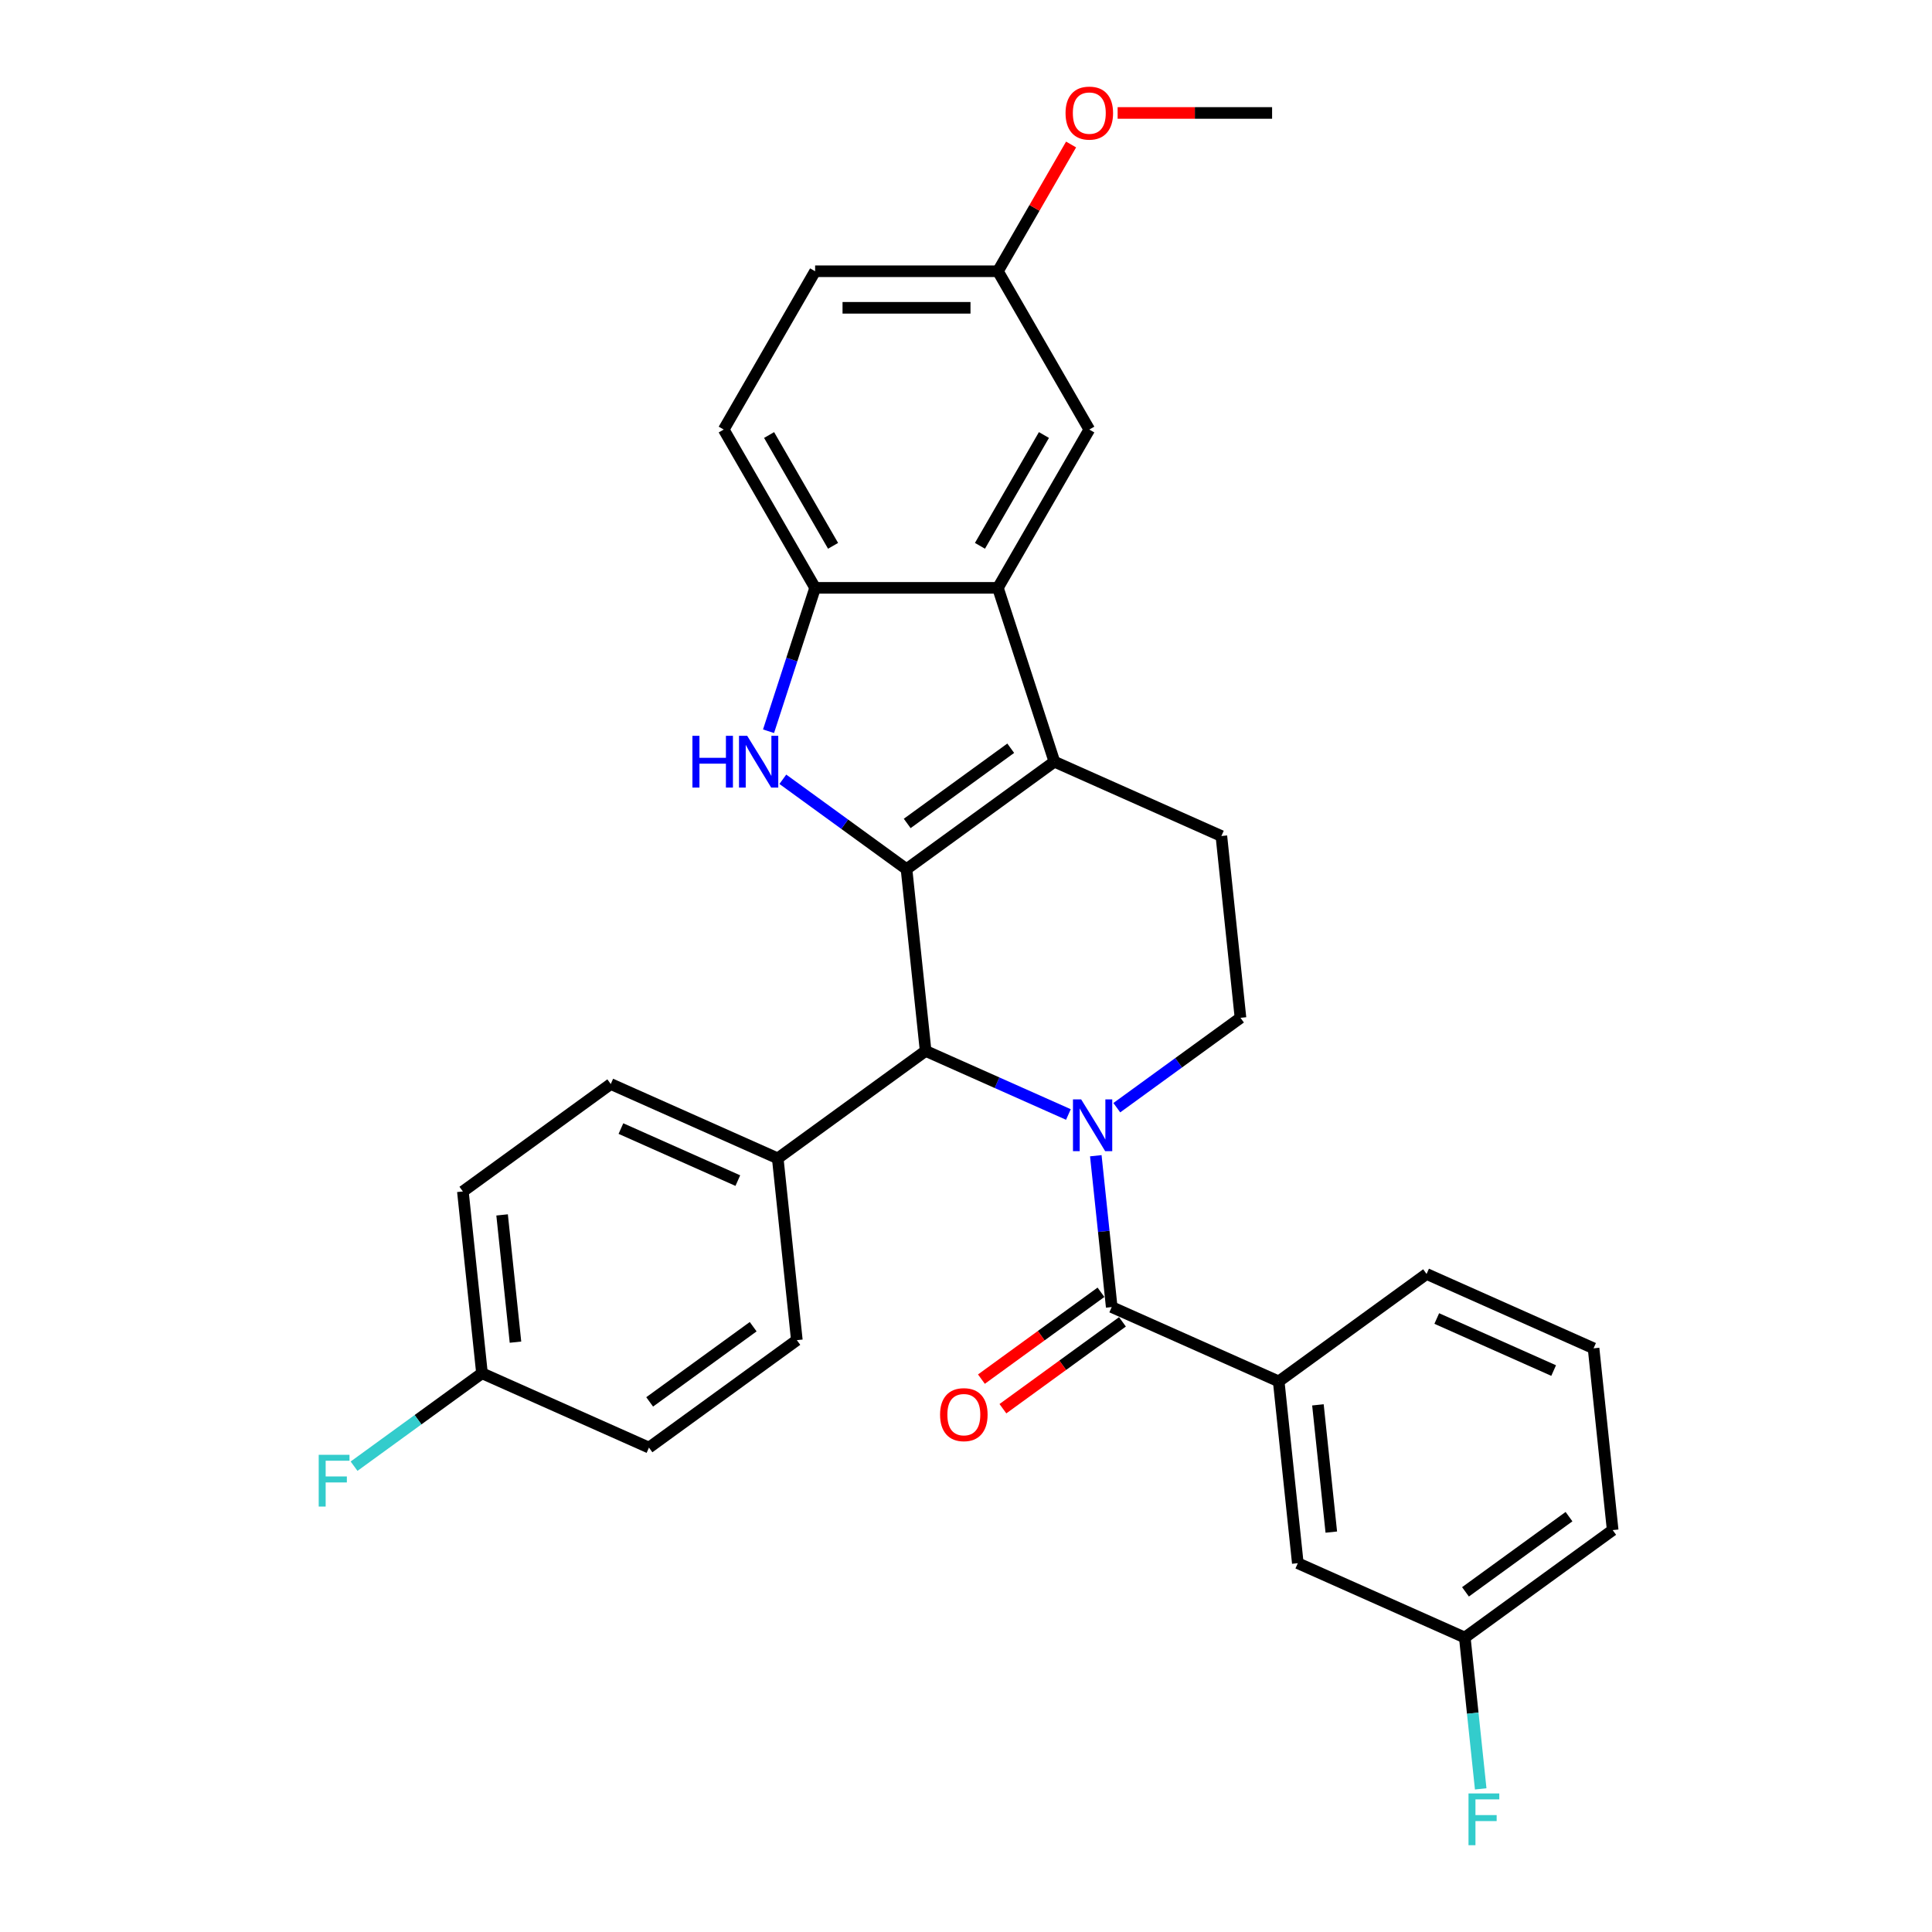 <?xml version='1.0' encoding='iso-8859-1'?>
<svg version='1.1' baseProfile='full'
              xmlns='http://www.w3.org/2000/svg'
                      xmlns:rdkit='http://www.rdkit.org/xml'
                      xmlns:xlink='http://www.w3.org/1999/xlink'
                  xml:space='preserve'
width='1000px' height='1000px' viewBox='0 0 1000 1000'>
<!-- END OF HEADER -->
<rect style='opacity:1.0;fill:#FFFFFF;stroke:none' width='1000' height='1000' x='0' y='0'> </rect>
<path class='bond-1' d='M 469.211,449.863 L 545.753,394.252' style='fill:none;fill-rule:evenodd;stroke:#000000;stroke-width:6px;stroke-linecap:butt;stroke-linejoin:miter;stroke-opacity:1' />
<path class='bond-1' d='M 469.57,426.213 L 523.149,387.285' style='fill:none;fill-rule:evenodd;stroke:#000000;stroke-width:6px;stroke-linecap:butt;stroke-linejoin:miter;stroke-opacity:1' />
<path class='bond-2' d='M 469.211,449.863 L 437.203,426.608' style='fill:none;fill-rule:evenodd;stroke:#000000;stroke-width:6px;stroke-linecap:butt;stroke-linejoin:miter;stroke-opacity:1' />
<path class='bond-2' d='M 437.203,426.608 L 405.195,403.353' style='fill:none;fill-rule:evenodd;stroke:#0000FF;stroke-width:6px;stroke-linecap:butt;stroke-linejoin:miter;stroke-opacity:1' />
<path class='bond-4' d='M 469.211,449.863 L 479.1,543.957' style='fill:none;fill-rule:evenodd;stroke:#000000;stroke-width:6px;stroke-linecap:butt;stroke-linejoin:miter;stroke-opacity:1' />
<path class='bond-0' d='M 553.006,576.861 L 516.053,560.409' style='fill:none;fill-rule:evenodd;stroke:#0000FF;stroke-width:6px;stroke-linecap:butt;stroke-linejoin:miter;stroke-opacity:1' />
<path class='bond-0' d='M 516.053,560.409 L 479.1,543.957' style='fill:none;fill-rule:evenodd;stroke:#000000;stroke-width:6px;stroke-linecap:butt;stroke-linejoin:miter;stroke-opacity:1' />
<path class='bond-3' d='M 567.189,598.201 L 571.305,637.366' style='fill:none;fill-rule:evenodd;stroke:#0000FF;stroke-width:6px;stroke-linecap:butt;stroke-linejoin:miter;stroke-opacity:1' />
<path class='bond-3' d='M 571.305,637.366 L 575.422,676.532' style='fill:none;fill-rule:evenodd;stroke:#000000;stroke-width:6px;stroke-linecap:butt;stroke-linejoin:miter;stroke-opacity:1' />
<path class='bond-7' d='M 578.059,573.338 L 610.067,550.082' style='fill:none;fill-rule:evenodd;stroke:#0000FF;stroke-width:6px;stroke-linecap:butt;stroke-linejoin:miter;stroke-opacity:1' />
<path class='bond-7' d='M 610.067,550.082 L 642.075,526.827' style='fill:none;fill-rule:evenodd;stroke:#000000;stroke-width:6px;stroke-linecap:butt;stroke-linejoin:miter;stroke-opacity:1' />
<path class='bond-5' d='M 545.753,394.252 L 516.516,304.271' style='fill:none;fill-rule:evenodd;stroke:#000000;stroke-width:6px;stroke-linecap:butt;stroke-linejoin:miter;stroke-opacity:1' />
<path class='bond-9' d='M 545.753,394.252 L 632.185,432.734' style='fill:none;fill-rule:evenodd;stroke:#000000;stroke-width:6px;stroke-linecap:butt;stroke-linejoin:miter;stroke-opacity:1' />
<path class='bond-6' d='M 397.79,378.49 L 409.847,341.38' style='fill:none;fill-rule:evenodd;stroke:#0000FF;stroke-width:6px;stroke-linecap:butt;stroke-linejoin:miter;stroke-opacity:1' />
<path class='bond-6' d='M 409.847,341.38 L 421.905,304.271' style='fill:none;fill-rule:evenodd;stroke:#000000;stroke-width:6px;stroke-linecap:butt;stroke-linejoin:miter;stroke-opacity:1' />
<path class='bond-8' d='M 575.422,676.532 L 661.854,715.014' style='fill:none;fill-rule:evenodd;stroke:#000000;stroke-width:6px;stroke-linecap:butt;stroke-linejoin:miter;stroke-opacity:1' />
<path class='bond-12' d='M 569.861,668.878 L 538.922,691.356' style='fill:none;fill-rule:evenodd;stroke:#000000;stroke-width:6px;stroke-linecap:butt;stroke-linejoin:miter;stroke-opacity:1' />
<path class='bond-12' d='M 538.922,691.356 L 507.983,713.835' style='fill:none;fill-rule:evenodd;stroke:#FF0000;stroke-width:6px;stroke-linecap:butt;stroke-linejoin:miter;stroke-opacity:1' />
<path class='bond-12' d='M 580.983,684.186 L 550.044,706.665' style='fill:none;fill-rule:evenodd;stroke:#000000;stroke-width:6px;stroke-linecap:butt;stroke-linejoin:miter;stroke-opacity:1' />
<path class='bond-12' d='M 550.044,706.665 L 519.105,729.143' style='fill:none;fill-rule:evenodd;stroke:#FF0000;stroke-width:6px;stroke-linecap:butt;stroke-linejoin:miter;stroke-opacity:1' />
<path class='bond-10' d='M 479.1,543.957 L 402.558,599.568' style='fill:none;fill-rule:evenodd;stroke:#000000;stroke-width:6px;stroke-linecap:butt;stroke-linejoin:miter;stroke-opacity:1' />
<path class='bond-11' d='M 516.516,304.271 L 563.822,222.335' style='fill:none;fill-rule:evenodd;stroke:#000000;stroke-width:6px;stroke-linecap:butt;stroke-linejoin:miter;stroke-opacity:1' />
<path class='bond-11' d='M 507.225,282.519 L 540.339,225.164' style='fill:none;fill-rule:evenodd;stroke:#000000;stroke-width:6px;stroke-linecap:butt;stroke-linejoin:miter;stroke-opacity:1' />
<path class='bond-30' d='M 516.516,304.271 L 421.905,304.271' style='fill:none;fill-rule:evenodd;stroke:#000000;stroke-width:6px;stroke-linecap:butt;stroke-linejoin:miter;stroke-opacity:1' />
<path class='bond-14' d='M 421.905,304.271 L 374.599,222.335' style='fill:none;fill-rule:evenodd;stroke:#000000;stroke-width:6px;stroke-linecap:butt;stroke-linejoin:miter;stroke-opacity:1' />
<path class='bond-14' d='M 431.196,282.519 L 398.082,225.164' style='fill:none;fill-rule:evenodd;stroke:#000000;stroke-width:6px;stroke-linecap:butt;stroke-linejoin:miter;stroke-opacity:1' />
<path class='bond-31' d='M 642.075,526.827 L 632.185,432.734' style='fill:none;fill-rule:evenodd;stroke:#000000;stroke-width:6px;stroke-linecap:butt;stroke-linejoin:miter;stroke-opacity:1' />
<path class='bond-13' d='M 661.854,715.014 L 671.744,809.107' style='fill:none;fill-rule:evenodd;stroke:#000000;stroke-width:6px;stroke-linecap:butt;stroke-linejoin:miter;stroke-opacity:1' />
<path class='bond-13' d='M 682.156,727.15 L 689.079,793.016' style='fill:none;fill-rule:evenodd;stroke:#000000;stroke-width:6px;stroke-linecap:butt;stroke-linejoin:miter;stroke-opacity:1' />
<path class='bond-25' d='M 661.854,715.014 L 738.396,659.403' style='fill:none;fill-rule:evenodd;stroke:#000000;stroke-width:6px;stroke-linecap:butt;stroke-linejoin:miter;stroke-opacity:1' />
<path class='bond-15' d='M 402.558,599.568 L 316.126,561.086' style='fill:none;fill-rule:evenodd;stroke:#000000;stroke-width:6px;stroke-linecap:butt;stroke-linejoin:miter;stroke-opacity:1' />
<path class='bond-15' d='M 381.897,611.082 L 321.394,584.145' style='fill:none;fill-rule:evenodd;stroke:#000000;stroke-width:6px;stroke-linecap:butt;stroke-linejoin:miter;stroke-opacity:1' />
<path class='bond-16' d='M 402.558,599.568 L 412.447,693.661' style='fill:none;fill-rule:evenodd;stroke:#000000;stroke-width:6px;stroke-linecap:butt;stroke-linejoin:miter;stroke-opacity:1' />
<path class='bond-17' d='M 563.822,222.335 L 516.516,140.399' style='fill:none;fill-rule:evenodd;stroke:#000000;stroke-width:6px;stroke-linecap:butt;stroke-linejoin:miter;stroke-opacity:1' />
<path class='bond-18' d='M 671.744,809.107 L 758.176,847.589' style='fill:none;fill-rule:evenodd;stroke:#000000;stroke-width:6px;stroke-linecap:butt;stroke-linejoin:miter;stroke-opacity:1' />
<path class='bond-20' d='M 374.599,222.335 L 421.905,140.399' style='fill:none;fill-rule:evenodd;stroke:#000000;stroke-width:6px;stroke-linecap:butt;stroke-linejoin:miter;stroke-opacity:1' />
<path class='bond-21' d='M 316.126,561.086 L 239.583,616.697' style='fill:none;fill-rule:evenodd;stroke:#000000;stroke-width:6px;stroke-linecap:butt;stroke-linejoin:miter;stroke-opacity:1' />
<path class='bond-22' d='M 412.447,693.661 L 335.905,749.273' style='fill:none;fill-rule:evenodd;stroke:#000000;stroke-width:6px;stroke-linecap:butt;stroke-linejoin:miter;stroke-opacity:1' />
<path class='bond-22' d='M 389.844,686.695 L 336.264,725.622' style='fill:none;fill-rule:evenodd;stroke:#000000;stroke-width:6px;stroke-linecap:butt;stroke-linejoin:miter;stroke-opacity:1' />
<path class='bond-26' d='M 516.516,140.399 L 535.455,107.596' style='fill:none;fill-rule:evenodd;stroke:#000000;stroke-width:6px;stroke-linecap:butt;stroke-linejoin:miter;stroke-opacity:1' />
<path class='bond-26' d='M 535.455,107.596 L 554.394,74.792' style='fill:none;fill-rule:evenodd;stroke:#FF0000;stroke-width:6px;stroke-linecap:butt;stroke-linejoin:miter;stroke-opacity:1' />
<path class='bond-33' d='M 516.516,140.399 L 421.905,140.399' style='fill:none;fill-rule:evenodd;stroke:#000000;stroke-width:6px;stroke-linecap:butt;stroke-linejoin:miter;stroke-opacity:1' />
<path class='bond-33' d='M 502.325,159.321 L 436.097,159.321' style='fill:none;fill-rule:evenodd;stroke:#000000;stroke-width:6px;stroke-linecap:butt;stroke-linejoin:miter;stroke-opacity:1' />
<path class='bond-23' d='M 758.176,847.589 L 762.292,886.755' style='fill:none;fill-rule:evenodd;stroke:#000000;stroke-width:6px;stroke-linecap:butt;stroke-linejoin:miter;stroke-opacity:1' />
<path class='bond-23' d='M 762.292,886.755 L 766.409,925.921' style='fill:none;fill-rule:evenodd;stroke:#33CCCC;stroke-width:6px;stroke-linecap:butt;stroke-linejoin:miter;stroke-opacity:1' />
<path class='bond-34' d='M 758.176,847.589 L 834.718,791.978' style='fill:none;fill-rule:evenodd;stroke:#000000;stroke-width:6px;stroke-linecap:butt;stroke-linejoin:miter;stroke-opacity:1' />
<path class='bond-34' d='M 758.535,823.939 L 812.114,785.011' style='fill:none;fill-rule:evenodd;stroke:#000000;stroke-width:6px;stroke-linecap:butt;stroke-linejoin:miter;stroke-opacity:1' />
<path class='bond-19' d='M 249.473,710.791 L 335.905,749.273' style='fill:none;fill-rule:evenodd;stroke:#000000;stroke-width:6px;stroke-linecap:butt;stroke-linejoin:miter;stroke-opacity:1' />
<path class='bond-24' d='M 249.473,710.791 L 216.367,734.843' style='fill:none;fill-rule:evenodd;stroke:#000000;stroke-width:6px;stroke-linecap:butt;stroke-linejoin:miter;stroke-opacity:1' />
<path class='bond-24' d='M 216.367,734.843 L 183.262,758.896' style='fill:none;fill-rule:evenodd;stroke:#33CCCC;stroke-width:6px;stroke-linecap:butt;stroke-linejoin:miter;stroke-opacity:1' />
<path class='bond-32' d='M 249.473,710.791 L 239.583,616.697' style='fill:none;fill-rule:evenodd;stroke:#000000;stroke-width:6px;stroke-linecap:butt;stroke-linejoin:miter;stroke-opacity:1' />
<path class='bond-32' d='M 266.808,694.699 L 259.885,628.833' style='fill:none;fill-rule:evenodd;stroke:#000000;stroke-width:6px;stroke-linecap:butt;stroke-linejoin:miter;stroke-opacity:1' />
<path class='bond-27' d='M 738.396,659.403 L 824.828,697.885' style='fill:none;fill-rule:evenodd;stroke:#000000;stroke-width:6px;stroke-linecap:butt;stroke-linejoin:miter;stroke-opacity:1' />
<path class='bond-27' d='M 743.665,682.461 L 804.167,709.399' style='fill:none;fill-rule:evenodd;stroke:#000000;stroke-width:6px;stroke-linecap:butt;stroke-linejoin:miter;stroke-opacity:1' />
<path class='bond-29' d='M 578.487,58.462 L 618.461,58.462' style='fill:none;fill-rule:evenodd;stroke:#FF0000;stroke-width:6px;stroke-linecap:butt;stroke-linejoin:miter;stroke-opacity:1' />
<path class='bond-29' d='M 618.461,58.462 L 658.434,58.462' style='fill:none;fill-rule:evenodd;stroke:#000000;stroke-width:6px;stroke-linecap:butt;stroke-linejoin:miter;stroke-opacity:1' />
<path class='bond-28' d='M 824.828,697.885 L 834.718,791.978' style='fill:none;fill-rule:evenodd;stroke:#000000;stroke-width:6px;stroke-linecap:butt;stroke-linejoin:miter;stroke-opacity:1' />
<path  class='atom-1' d='M 559.61 569.042
L 568.39 583.233
Q 569.26 584.634, 570.66 587.169
Q 572.06 589.705, 572.136 589.856
L 572.136 569.042
L 575.694 569.042
L 575.694 595.836
L 572.023 595.836
L 562.599 580.319
Q 561.502 578.503, 560.329 576.421
Q 559.193 574.34, 558.853 573.697
L 558.853 595.836
L 555.371 595.836
L 555.371 569.042
L 559.61 569.042
' fill='#0000FF'/>
<path  class='atom-3' d='M 358.4 380.855
L 362.033 380.855
L 362.033 392.246
L 375.733 392.246
L 375.733 380.855
L 379.366 380.855
L 379.366 407.649
L 375.733 407.649
L 375.733 395.274
L 362.033 395.274
L 362.033 407.649
L 358.4 407.649
L 358.4 380.855
' fill='#0000FF'/>
<path  class='atom-3' d='M 386.745 380.855
L 395.525 395.047
Q 396.396 396.447, 397.796 398.982
Q 399.196 401.518, 399.272 401.669
L 399.272 380.855
L 402.829 380.855
L 402.829 407.649
L 399.159 407.649
L 389.735 392.133
Q 388.638 390.316, 387.465 388.235
Q 386.329 386.153, 385.989 385.51
L 385.989 407.649
L 382.507 407.649
L 382.507 380.855
L 386.745 380.855
' fill='#0000FF'/>
<path  class='atom-13' d='M 486.58 732.219
Q 486.58 725.785, 489.759 722.19
Q 492.938 718.595, 498.879 718.595
Q 504.821 718.595, 508 722.19
Q 511.179 725.785, 511.179 732.219
Q 511.179 738.728, 507.962 742.437
Q 504.745 746.108, 498.879 746.108
Q 492.976 746.108, 489.759 742.437
Q 486.58 738.766, 486.58 732.219
M 498.879 743.08
Q 502.967 743.08, 505.162 740.356
Q 507.395 737.593, 507.395 732.219
Q 507.395 726.959, 505.162 724.31
Q 502.967 721.623, 498.879 721.623
Q 494.792 721.623, 492.559 724.272
Q 490.364 726.921, 490.364 732.219
Q 490.364 737.631, 492.559 740.356
Q 494.792 743.08, 498.879 743.08
' fill='#FF0000'/>
<path  class='atom-24' d='M 760.099 928.286
L 776.032 928.286
L 776.032 931.351
L 763.694 931.351
L 763.694 939.488
L 774.669 939.488
L 774.669 942.591
L 763.694 942.591
L 763.694 955.08
L 760.099 955.08
L 760.099 928.286
' fill='#33CCCC'/>
<path  class='atom-25' d='M 164.964 753.005
L 180.897 753.005
L 180.897 756.07
L 168.559 756.07
L 168.559 764.207
L 179.534 764.207
L 179.534 767.31
L 168.559 767.31
L 168.559 779.799
L 164.964 779.799
L 164.964 753.005
' fill='#33CCCC'/>
<path  class='atom-27' d='M 551.523 58.538
Q 551.523 52.105, 554.702 48.509
Q 557.881 44.914, 563.822 44.914
Q 569.764 44.914, 572.943 48.509
Q 576.122 52.105, 576.122 58.538
Q 576.122 65.047, 572.905 68.756
Q 569.688 72.427, 563.822 72.427
Q 557.919 72.427, 554.702 68.756
Q 551.523 65.085, 551.523 58.538
M 563.822 69.4
Q 567.91 69.4, 570.105 66.675
Q 572.337 63.912, 572.337 58.538
Q 572.337 53.278, 570.105 50.629
Q 567.91 47.942, 563.822 47.942
Q 559.735 47.942, 557.502 50.591
Q 555.307 53.24, 555.307 58.538
Q 555.307 63.95, 557.502 66.675
Q 559.735 69.4, 563.822 69.4
' fill='#FF0000'/>
</svg>
